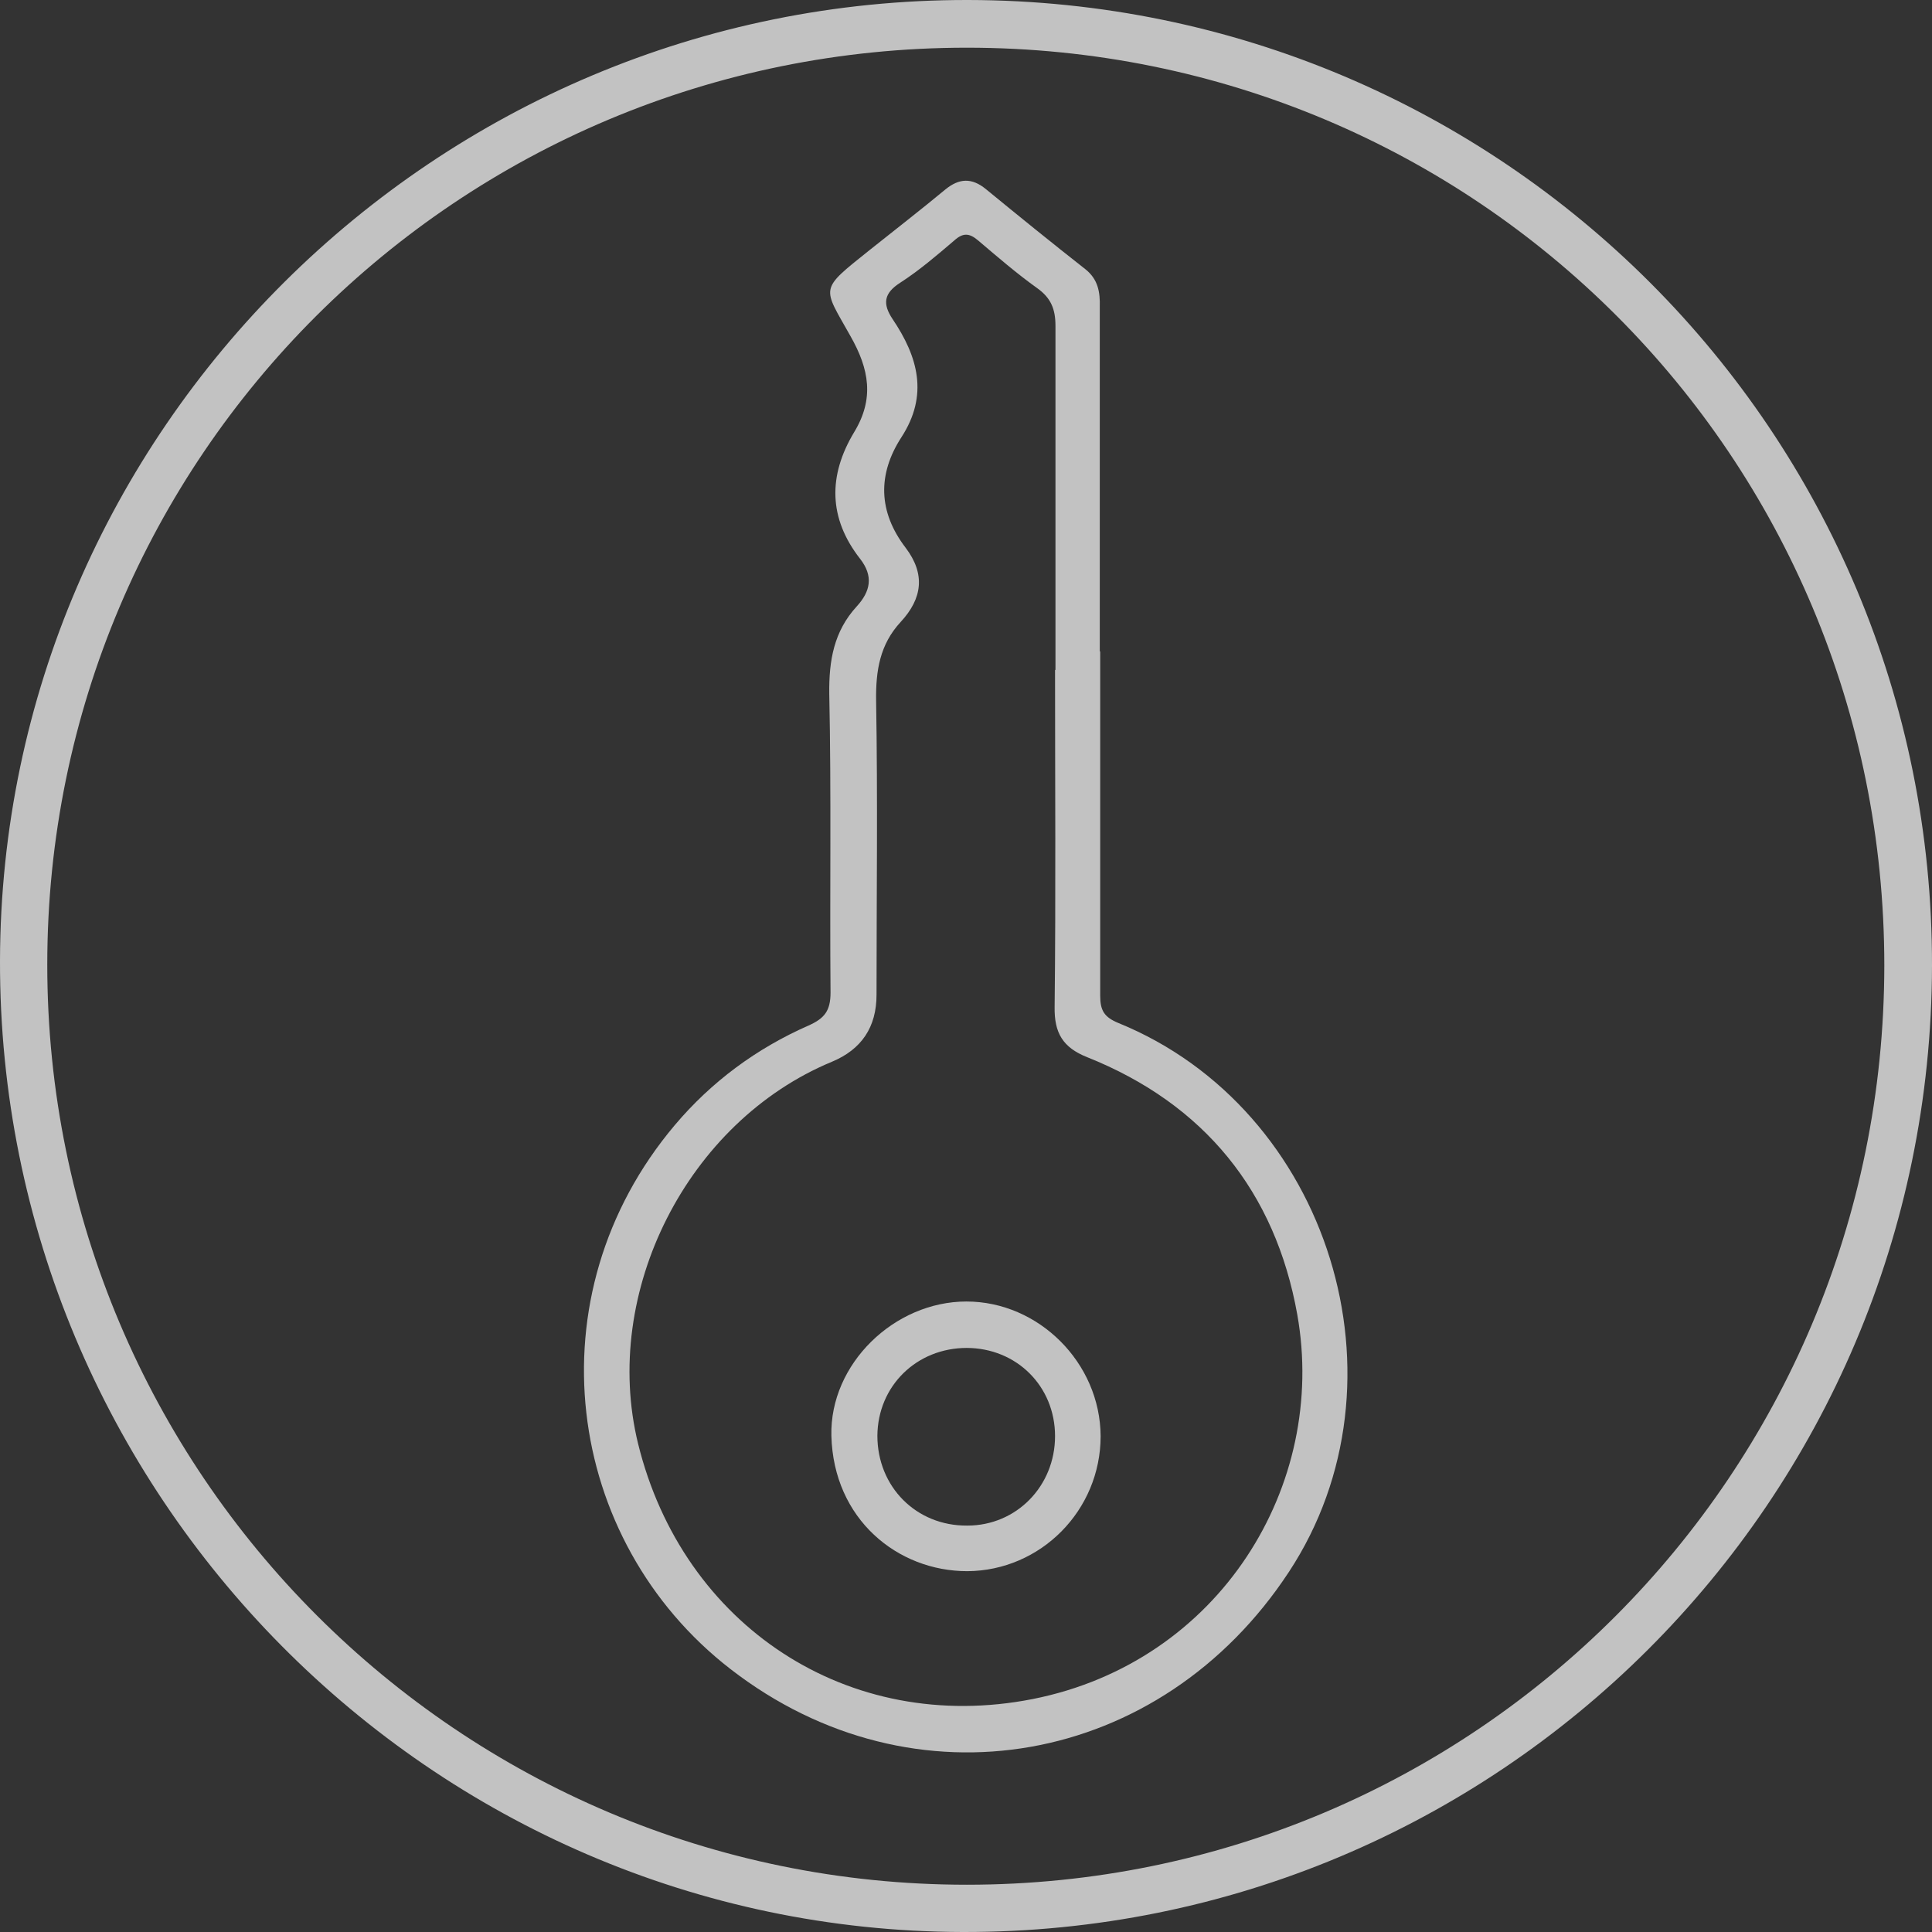 <?xml version="1.0" encoding="UTF-8"?><svg id="Layer_1" xmlns="http://www.w3.org/2000/svg" xmlns:xlink="http://www.w3.org/1999/xlink" viewBox="0 0 45.78 45.78"><rect x="0" y="0" width="45.78" height="45.78" fill="#333333" stroke="none"/><defs><style>.cls-1{fill:none;}.cls-2{clip-path:url(#clippath);}.cls-3{fill:#fff;}.cls-4{clip-path:url(#clippath-1);}.cls-5{clip-path:url(#clippath-2);}.cls-6{opacity:.7;}</style><clipPath id="clippath"><rect class="cls-1" width="45.78" height="45.78"/></clipPath><clipPath id="clippath-1"><rect class="cls-1" y="0" width="45.78" height="45.78"/></clipPath><clipPath id="clippath-2"><rect class="cls-1" x="-17" y="-13" width="79.78" height="59.78"/></clipPath></defs><g class="cls-2"><g class="cls-4"><g class="cls-6"><g class="cls-5"><path class="cls-3" d="m22.91,1.13c-12.05,0-21.79,9.7-21.79,21.73,0,12.04,9.76,21.8,21.79,21.8,12.02,0,21.73-9.72,21.74-21.78,0-12.06-9.67-21.75-21.74-21.75M22.94,0c12.65.02,22.86,10.24,22.84,22.88-.02,12.68-10.29,22.93-22.97,22.9C10.22,45.75-.03,35.4,0,22.76.03,10.21,10.34-.02,22.94,0"/><path class="cls-3" d="m25.01,15.87c0-2.72,0-5.43,0-8.15,0-.4-.11-.66-.43-.89-.49-.35-.94-.74-1.4-1.13-.21-.18-.36-.19-.57,0-.41.35-.83.71-1.28,1-.39.25-.42.5-.18.86.6.89.86,1.8.21,2.8-.57.88-.55,1.77.1,2.62.47.62.4,1.2-.12,1.76-.49.53-.59,1.15-.58,1.86.04,2.32.01,4.65.01,6.97q0,1.15-1.06,1.59c-3.42,1.42-5.47,5.46-4.59,9.05,1.06,4.31,4.98,6.91,9.35,6.05,4.44-.88,6.99-5.07,6.27-9.11-.52-2.91-2.2-4.99-4.98-6.1-.58-.23-.78-.58-.77-1.19.03-2.66.01-5.32.01-7.98m1.07-.44c0,2.72,0,5.43,0,8.15,0,.35.09.51.43.65,5.01,2.04,7.01,8.5,4.04,13.01-3.03,4.61-8.88,5.67-13.23,2.3-3.94-3.05-4.73-8.85-1.32-12.89.87-1.03,1.94-1.82,3.17-2.36.38-.17.52-.35.52-.78-.02-2.36.02-4.72-.03-7.08-.01-.79.11-1.48.65-2.07.33-.36.4-.72.08-1.13-.75-.96-.76-1.97-.14-3,.48-.79.36-1.49-.09-2.28-.66-1.18-.75-1.07.45-2.03.6-.48,1.21-.95,1.8-1.44.33-.27.63-.28.96-.01.78.64,1.57,1.28,2.36,1.9.3.24.35.54.34.9,0,2.72,0,5.43,0,8.15"/><path class="cls-3" d="m22.91,31.94c-1.19,0-2.11.9-2.12,2.08,0,1.21.92,2.14,2.13,2.13,1.17,0,2.08-.94,2.08-2.12,0-1.18-.91-2.09-2.1-2.09m.02,5.29c-1.65,0-3.17-1.23-3.22-3.21-.04-1.7,1.49-3.18,3.2-3.18s3.17,1.45,3.18,3.19c0,1.76-1.42,3.19-3.16,3.2"/></g></g></g></g></svg>